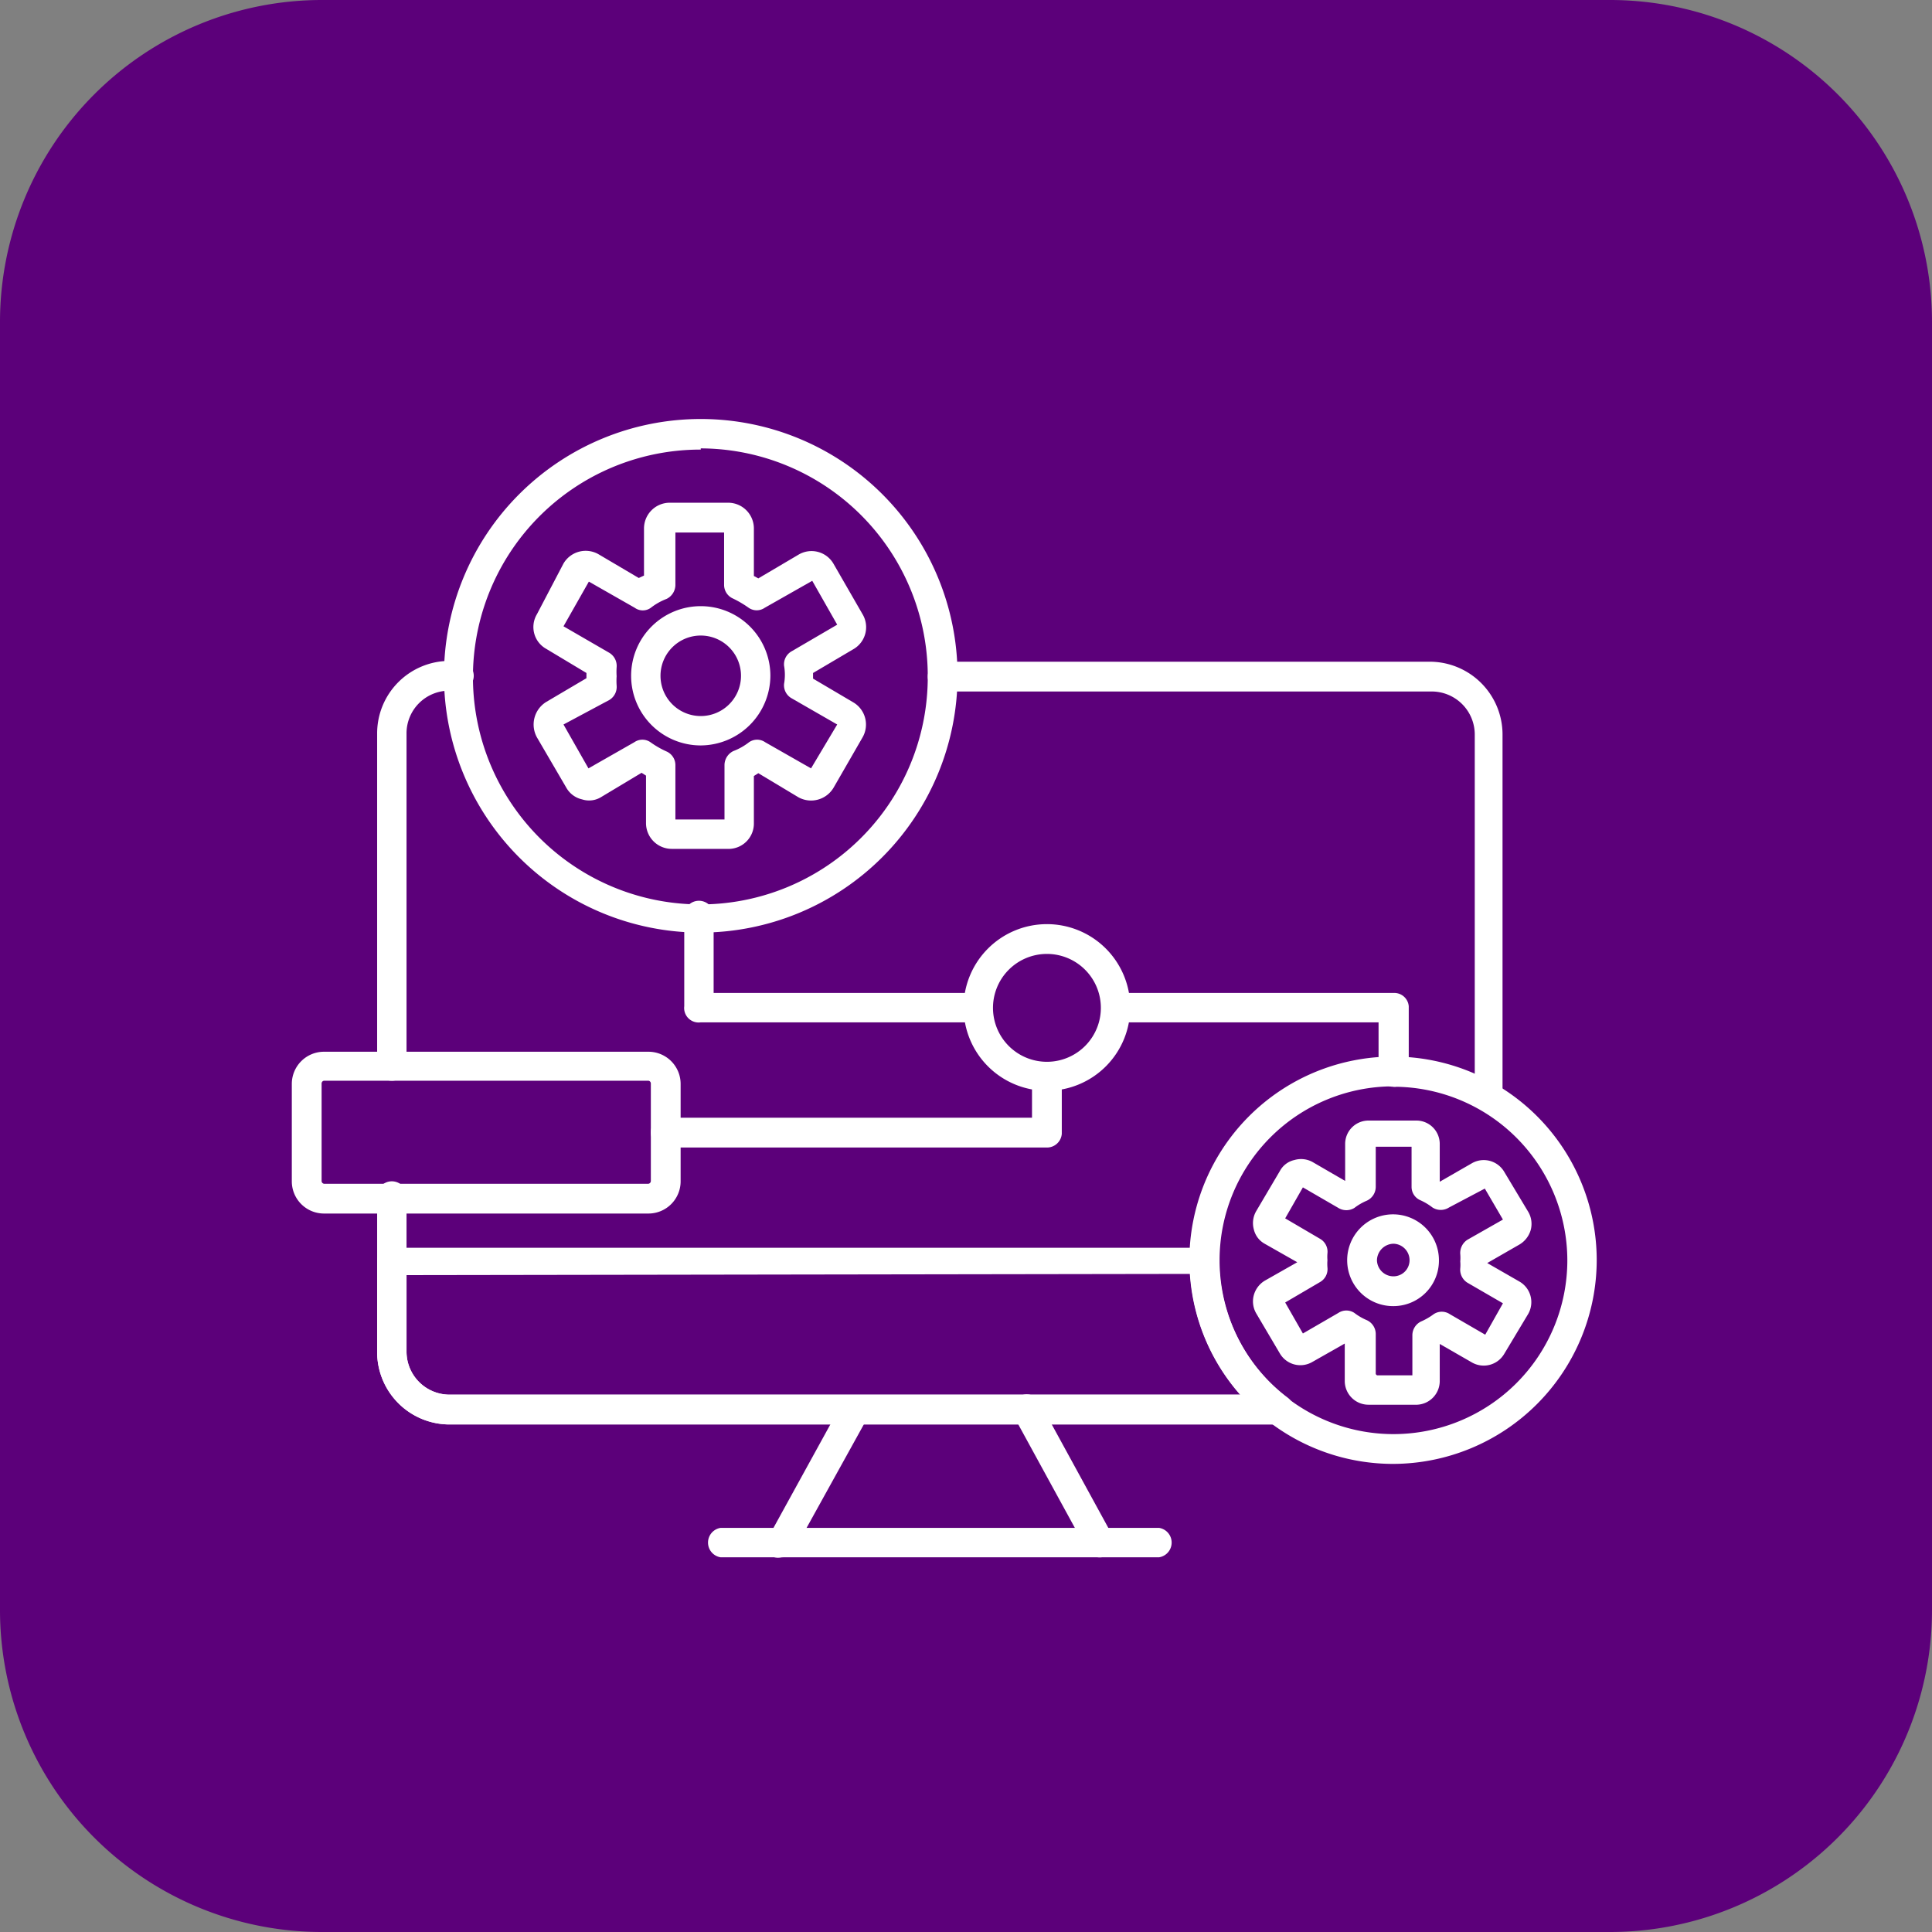 <svg id="Layer_1" data-name="Layer 1" xmlns="http://www.w3.org/2000/svg" width="48" height="48" viewBox="0 0 48 48"><rect x="0" y="0" width="48" height="48" fill="#808080" stroke="none"/><defs><style>.cls-1{fill:#5c007a;}.cls-2{fill:#fff;}</style></defs><path class="cls-1" d="M40,48H8a8,8,0,0,1-8-8V8A8,8,0,0,1,8,0H40a8,8,0,0,1,8,8V40A8,8,0,0,1,40,48Z" transform="translate(0)"/><path class="cls-2" d="M31.75,35.39H11.17a1.8,1.8,0,0,1-1.8-1.81v-3.8a.37.37,0,1,1,.73,0v3.8a1.07,1.07,0,0,0,1.07,1.07H31.75a.36.36,0,0,1,.36.37A.37.37,0,0,1,31.75,35.39ZM37,27.62a.36.36,0,0,1-.36-.37v-9a1.07,1.07,0,0,0-1.08-1.07H23.42a.37.37,0,1,1,0-.74h12.1a1.81,1.81,0,0,1,1.81,1.81v9A.36.36,0,0,1,37,27.62ZM9.73,26.85a.36.36,0,0,1-.36-.36V18.23a1.8,1.8,0,0,1,1.8-1.81h.23a.37.37,0,0,1,0,.74h-.23a1.06,1.06,0,0,0-1.07,1.07v8.26A.36.36,0,0,1,9.73,26.85Z" transform="translate(0)"/><path class="cls-2" d="M31.75,35.39H11.17a1.8,1.8,0,0,1-1.8-1.81V31.31A.36.36,0,0,1,9.73,31h20.2a.36.36,0,0,1,.36.36A4.29,4.29,0,0,0,32,34.73a.37.37,0,0,1-.22.66ZM10.1,31.68v1.9a1.07,1.07,0,0,0,1.07,1.07H30.82a5,5,0,0,1-1.25-3Z" transform="translate(0)"/><path class="cls-2" d="M27.28,38.69A.34.34,0,0,1,27,38.5l-1.81-3.31a.37.37,0,0,1,.14-.5.36.36,0,0,1,.5.15l1.81,3.31a.37.37,0,0,1-.14.5A.39.39,0,0,1,27.28,38.69Zm-7.86,0a.39.39,0,0,1-.18,0,.38.38,0,0,1-.15-.5l1.82-3.31a.36.36,0,0,1,.49-.15.36.36,0,0,1,.15.5L19.74,38.5A.35.35,0,0,1,19.42,38.69Z" transform="translate(0)"/><path class="cls-2" d="M28.8,38.69H17.9a.37.37,0,0,1,0-.73H28.8a.37.37,0,0,1,0,.73Z" transform="translate(0)"/><path class="cls-2" d="M34.62,27a.36.36,0,0,1-.37-.37V25.4H27.71a.37.37,0,0,1,0-.73h6.91A.36.36,0,0,1,35,25v1.58A.36.36,0,0,1,34.62,27ZM24.31,25.4h-6.9A.36.36,0,0,1,17,25V22.81a.37.37,0,1,1,.73,0v1.86h6.54a.37.37,0,0,1,.37.37A.37.37,0,0,1,24.31,25.4Z" transform="translate(0)"/><path class="cls-2" d="M26,27.1A2.07,2.07,0,1,1,28.08,25,2.07,2.07,0,0,1,26,27.1Zm0-3.4A1.34,1.34,0,1,0,27.35,25,1.34,1.34,0,0,0,26,23.7Z" transform="translate(0)"/><path class="cls-2" d="M26,28.51H16.54a.37.37,0,0,1-.37-.37.36.36,0,0,1,.37-.37h9.1v-1a.37.37,0,0,1,.37-.37.36.36,0,0,1,.37.37v1.4A.37.37,0,0,1,26,28.51Z" transform="translate(0)"/><path class="cls-2" d="M16.11,30.15H8.05a.8.8,0,0,1-.8-.8V26.93a.8.8,0,0,1,.8-.8h8.06a.8.8,0,0,1,.8.8v2.42A.8.8,0,0,1,16.11,30.15Zm-8.06-3.3a.07.07,0,0,0-.06.07v2.42a.07.07,0,0,0,.06.07h8.06a.07.07,0,0,0,.06-.07V26.92a.07.07,0,0,0-.06-.07Z" transform="translate(0)"/><path class="cls-2" d="M18.13,21.09H16.69a.64.64,0,0,1-.64-.64V19.27l-.11-.07-1,.6a.57.57,0,0,1-.48.06.6.6,0,0,1-.39-.29l-.73-1.25a.66.66,0,0,1,.23-.88l1-.59v-.13l-1-.6a.62.62,0,0,1-.23-.86L14,14a.64.64,0,0,1,.87-.23l1,.59L16,14.3V13.13a.64.64,0,0,1,.64-.64h1.45a.64.64,0,0,1,.64.64v1.18l.11.06,1-.59a.63.63,0,0,1,.87.23l.72,1.25a.63.63,0,0,1-.23.87l-1,.59v.14l1,.59a.64.64,0,0,1,.23.87l-.72,1.25a.65.65,0,0,1-.87.24l-1-.6-.11.07v1.18A.63.63,0,0,1,18.13,21.09Zm-1.35-.73H18V19a.39.39,0,0,1,.22-.34,1.5,1.5,0,0,0,.39-.22.35.35,0,0,1,.4,0l1.14.65L20.8,18l-1.13-.65a.37.37,0,0,1-.19-.36,1.28,1.28,0,0,0,0-.45.37.37,0,0,1,.19-.36l1.13-.66-.62-1.09L19,15.1a.35.35,0,0,1-.4,0,2.65,2.65,0,0,0-.39-.23.37.37,0,0,1-.22-.33V13.23H16.78v1.31a.39.39,0,0,1-.22.34,1.5,1.5,0,0,0-.39.22.34.34,0,0,1-.4,0l-1.14-.65L14,15.56l1.14.66a.38.38,0,0,1,.18.36,1.62,1.62,0,0,0,0,.22,1.69,1.69,0,0,0,0,.23.38.38,0,0,1-.18.36L14,18l.62,1.09,1.14-.65a.35.35,0,0,1,.4,0,2.3,2.3,0,0,0,.4.23.37.37,0,0,1,.22.33v1.3Z" transform="translate(0)"/><path class="cls-2" d="M17.41,18.52a1.73,1.73,0,1,1,1.73-1.73A1.74,1.74,0,0,1,17.41,18.52Zm0-2.73a1,1,0,1,0,1,1A1,1,0,0,0,17.41,15.79Z" transform="translate(0)"/><path class="cls-2" d="M35.21,34.9H34a.59.59,0,0,1-.59-.59v-.93h0l-.81.46a.59.59,0,0,1-.8-.21l-.59-1a.59.59,0,0,1-.06-.45.61.61,0,0,1,.27-.36l.81-.46h0v0l-.81-.46a.55.55,0,0,1-.27-.36.59.59,0,0,1,.06-.45l.59-1a.54.54,0,0,1,.36-.27.59.59,0,0,1,.45.05l.81.47s0,0,0,0v-.92a.58.58,0,0,1,.59-.58h1.18a.58.58,0,0,1,.58.58v.94h0l.8-.46a.59.59,0,0,1,.8.21l.6,1a.59.59,0,0,1,.06.45.62.62,0,0,1-.28.36l-.8.46h0v0l.8.46a.59.59,0,0,1,.22.8l-.6,1a.59.59,0,0,1-.8.21l-.8-.46h0v.93A.59.59,0,0,1,35.21,34.9Zm-1-.73h.88v-1a.38.38,0,0,1,.22-.34,1.57,1.57,0,0,0,.31-.18.36.36,0,0,1,.4,0l.88.51.44-.78-.88-.51a.38.38,0,0,1-.18-.36,1,1,0,0,0,0-.17,1.09,1.09,0,0,0,0-.18.39.39,0,0,1,.18-.36l.88-.5-.45-.77L36,30a.38.38,0,0,1-.41,0,1.49,1.49,0,0,0-.3-.18.36.36,0,0,1-.22-.33v-1h-.89v1a.38.38,0,0,1-.22.34,1.39,1.39,0,0,0-.31.18.38.38,0,0,1-.4,0l-.88-.51-.44.77.87.51a.37.37,0,0,1,.18.36,1,1,0,0,0,0,.17,1.09,1.09,0,0,0,0,.18.37.37,0,0,1-.18.36l-.87.51.44.77.88-.51a.36.36,0,0,1,.4,0,1.39,1.39,0,0,0,.31.18.38.38,0,0,1,.22.34v1Z" transform="translate(0)"/><path class="cls-2" d="M34.62,32.45a1.14,1.14,0,1,1,1.13-1.14A1.13,1.13,0,0,1,34.62,32.45Zm0-1.55a.42.42,0,0,0-.41.41.41.41,0,0,0,.41.4.4.4,0,0,0,.4-.4A.41.41,0,0,0,34.62,30.9Z" transform="translate(0)"/><path class="cls-2" d="M34.62,36.37a5.06,5.06,0,1,1,5.05-5.06A5.07,5.07,0,0,1,34.62,36.37Zm0-9.38a4.32,4.32,0,1,0,4.32,4.32A4.32,4.32,0,0,0,34.62,27Z" transform="translate(0)"/><path class="cls-2" d="M17.41,23.17a6.38,6.38,0,1,1,6.38-6.38A6.39,6.39,0,0,1,17.41,23.17Zm0-12a5.65,5.65,0,1,0,5.64,5.65A5.66,5.66,0,0,0,17.41,11.14Z" transform="translate(0)"/></svg>